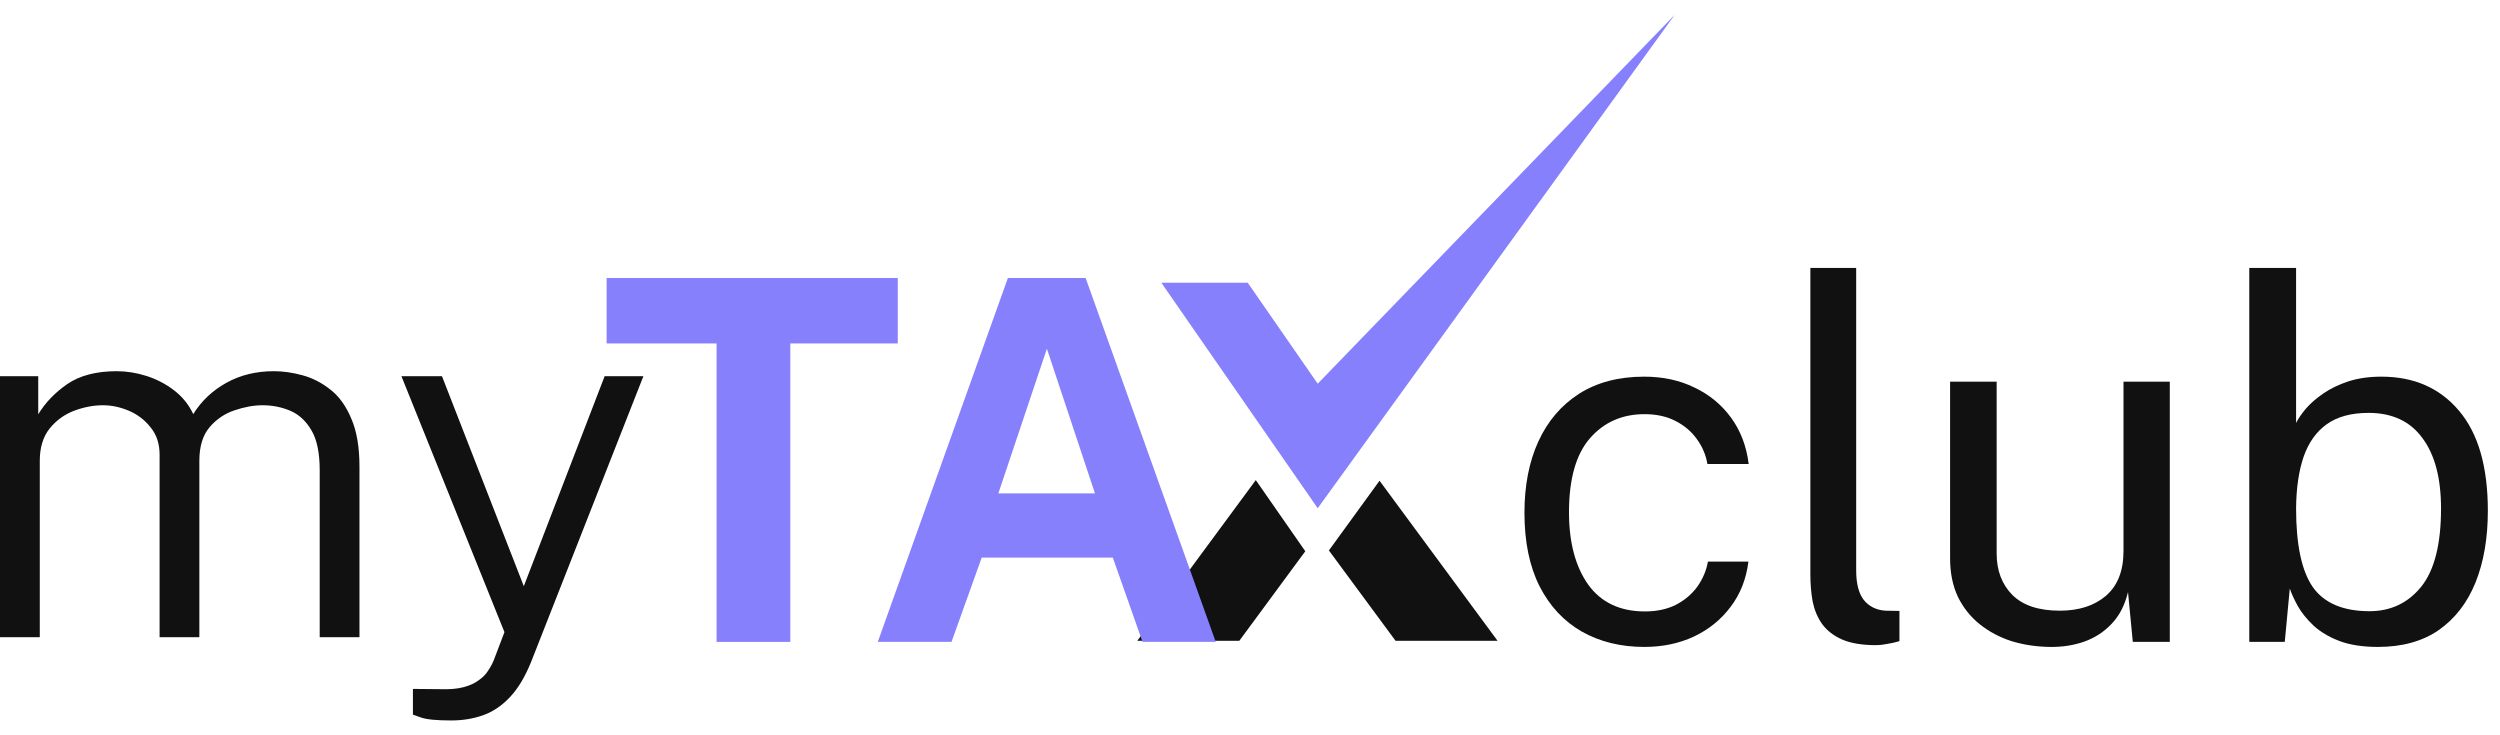 <svg xmlns="http://www.w3.org/2000/svg" width="136" height="40" viewBox="0 0 136 40" fill="none"><path d="M68.315 26.117L61.868 34.86H67.418L71.008 29.988L68.315 26.117Z" fill="#111111"></path><path d="M72.292 29.944L75.918 34.86H81.468L75.047 26.151L72.292 29.944Z" fill="#111111"></path><path d="M71.683 20.873L67.877 15.382H63.178L71.683 27.648L91.103 0.807L71.683 20.873Z" fill="#8680FD"></path><path d="M38.982 34.919V18.683H33V15.124H48.839V18.683H42.993V34.919H38.982Z" fill="#8680FD"></path><path d="M47.751 34.919L54.829 15.124H59.059L66.136 34.919H62.153L60.537 30.333H53.405L51.762 34.919H47.751ZM54.309 26.842H59.566L56.951 18.97L54.309 26.842Z" fill="#8680FD"></path><path d="M89.447 35.193C88.169 35.193 87.037 34.914 86.051 34.358C85.075 33.801 84.308 32.979 83.752 31.893C83.204 30.807 82.93 29.475 82.93 27.896C82.93 26.418 83.181 25.126 83.683 24.022C84.194 22.908 84.933 22.041 85.901 21.421C86.877 20.8 88.059 20.49 89.447 20.49C90.46 20.49 91.368 20.686 92.171 21.078C92.983 21.462 93.649 22.009 94.169 22.721C94.69 23.433 95.009 24.273 95.128 25.24H92.883C92.8 24.747 92.609 24.296 92.308 23.885C92.016 23.474 91.628 23.146 91.144 22.899C90.669 22.653 90.108 22.53 89.46 22.53C88.246 22.53 87.256 22.968 86.49 23.844C85.732 24.72 85.353 26.062 85.353 27.869C85.353 29.502 85.7 30.812 86.394 31.798C87.096 32.774 88.128 33.262 89.487 33.262C90.135 33.262 90.701 33.139 91.185 32.893C91.669 32.637 92.057 32.304 92.349 31.893C92.641 31.474 92.828 31.026 92.91 30.552H95.114C94.995 31.501 94.671 32.322 94.142 33.016C93.622 33.709 92.956 34.248 92.143 34.631C91.34 35.005 90.441 35.193 89.447 35.193Z" fill="#111111"></path><path d="M102.057 35.097C101.29 35.097 100.67 34.992 100.195 34.782C99.73 34.572 99.369 34.289 99.114 33.933C98.867 33.577 98.698 33.171 98.607 32.715C98.525 32.249 98.484 31.77 98.484 31.277V14.576H100.976V31.031C100.976 31.743 101.112 32.277 101.386 32.633C101.669 32.989 102.062 33.185 102.564 33.221L103.33 33.235V34.878C103.12 34.942 102.901 34.992 102.673 35.028C102.445 35.074 102.24 35.097 102.057 35.097Z" fill="#111111"></path><path d="M111.52 35.193C110.781 35.184 110.083 35.078 109.426 34.878C108.778 34.668 108.203 34.362 107.701 33.961C107.199 33.559 106.802 33.062 106.51 32.468C106.227 31.866 106.085 31.168 106.085 30.374V20.764H108.618V30.114C108.618 31.035 108.901 31.784 109.467 32.359C110.042 32.934 110.904 33.221 112.054 33.221C113.095 33.221 113.93 32.952 114.559 32.414C115.198 31.866 115.518 31.054 115.518 29.977V20.764H118.037V34.919H116.024L115.764 32.208C115.591 32.92 115.294 33.495 114.874 33.933C114.464 34.371 113.966 34.695 113.382 34.905C112.807 35.106 112.186 35.202 111.52 35.193Z" fill="#111111"></path><path d="M129.356 35.193C128.526 35.193 127.823 35.083 127.248 34.864C126.682 34.645 126.217 34.367 125.852 34.029C125.487 33.682 125.204 33.331 125.003 32.975C124.802 32.61 124.656 32.29 124.565 32.017L124.291 34.919H122.361V14.576H124.907V23.009C125.026 22.771 125.204 22.511 125.441 22.229C125.687 21.945 126.002 21.672 126.386 21.407C126.769 21.142 127.221 20.923 127.741 20.75C128.27 20.577 128.872 20.49 129.548 20.49C131.318 20.49 132.724 21.106 133.764 22.338C134.814 23.57 135.339 25.386 135.339 27.787C135.339 29.274 135.115 30.575 134.668 31.688C134.221 32.792 133.554 33.655 132.669 34.275C131.784 34.887 130.68 35.193 129.356 35.193ZM128.904 33.249C130.054 33.249 130.99 32.806 131.711 31.921C132.432 31.026 132.792 29.607 132.792 27.663C132.792 26.011 132.455 24.734 131.779 23.83C131.113 22.918 130.136 22.461 128.85 22.461C127.91 22.461 127.152 22.666 126.577 23.077C126.011 23.479 125.592 24.067 125.318 24.843C125.053 25.619 124.916 26.559 124.907 27.663C124.907 29.644 125.213 31.072 125.824 31.948C126.445 32.815 127.472 33.249 128.904 33.249Z" fill="#111111"></path><path d="M0 34.663V20.467H2.08V22.54C2.459 21.909 2.986 21.36 3.661 20.893C4.346 20.426 5.242 20.193 6.352 20.193C6.888 20.193 7.429 20.28 7.975 20.454C8.52 20.628 9.019 20.888 9.472 21.236C9.925 21.584 10.272 22.014 10.513 22.527C10.956 21.813 11.557 21.245 12.316 20.824C13.074 20.403 13.934 20.193 14.895 20.193C15.394 20.193 15.912 20.266 16.448 20.413C16.994 20.559 17.503 20.82 17.974 21.195C18.446 21.561 18.825 22.087 19.111 22.774C19.407 23.451 19.555 24.325 19.555 25.396V34.663H17.392V25.588C17.392 24.645 17.244 23.922 16.948 23.419C16.652 22.907 16.268 22.55 15.797 22.348C15.325 22.147 14.821 22.046 14.285 22.046C13.804 22.046 13.296 22.138 12.759 22.321C12.232 22.495 11.779 22.801 11.4 23.241C11.03 23.68 10.845 24.288 10.845 25.066V34.663H8.682V24.737C8.682 24.142 8.52 23.648 8.196 23.254C7.882 22.852 7.489 22.55 7.018 22.348C6.546 22.147 6.075 22.046 5.603 22.046C5.085 22.046 4.558 22.147 4.022 22.348C3.495 22.55 3.051 22.875 2.691 23.323C2.339 23.771 2.164 24.353 2.164 25.066V34.663H0Z" fill="#111111"></path><path d="M24.543 39.193C23.738 39.193 23.188 39.138 22.892 39.028C22.606 38.928 22.463 38.877 22.463 38.877V37.477L23.947 37.491C24.455 37.509 24.88 37.472 25.223 37.381C25.565 37.289 25.842 37.161 26.055 36.996C26.276 36.841 26.448 36.662 26.568 36.461C26.697 36.269 26.799 36.077 26.873 35.884L27.442 34.388L21.838 20.467H24.044L28.495 31.889L32.892 20.467H35L28.898 35.994C28.565 36.818 28.181 37.459 27.747 37.916C27.312 38.383 26.827 38.712 26.29 38.905C25.754 39.097 25.172 39.193 24.543 39.193Z" fill="#111111"></path></svg>